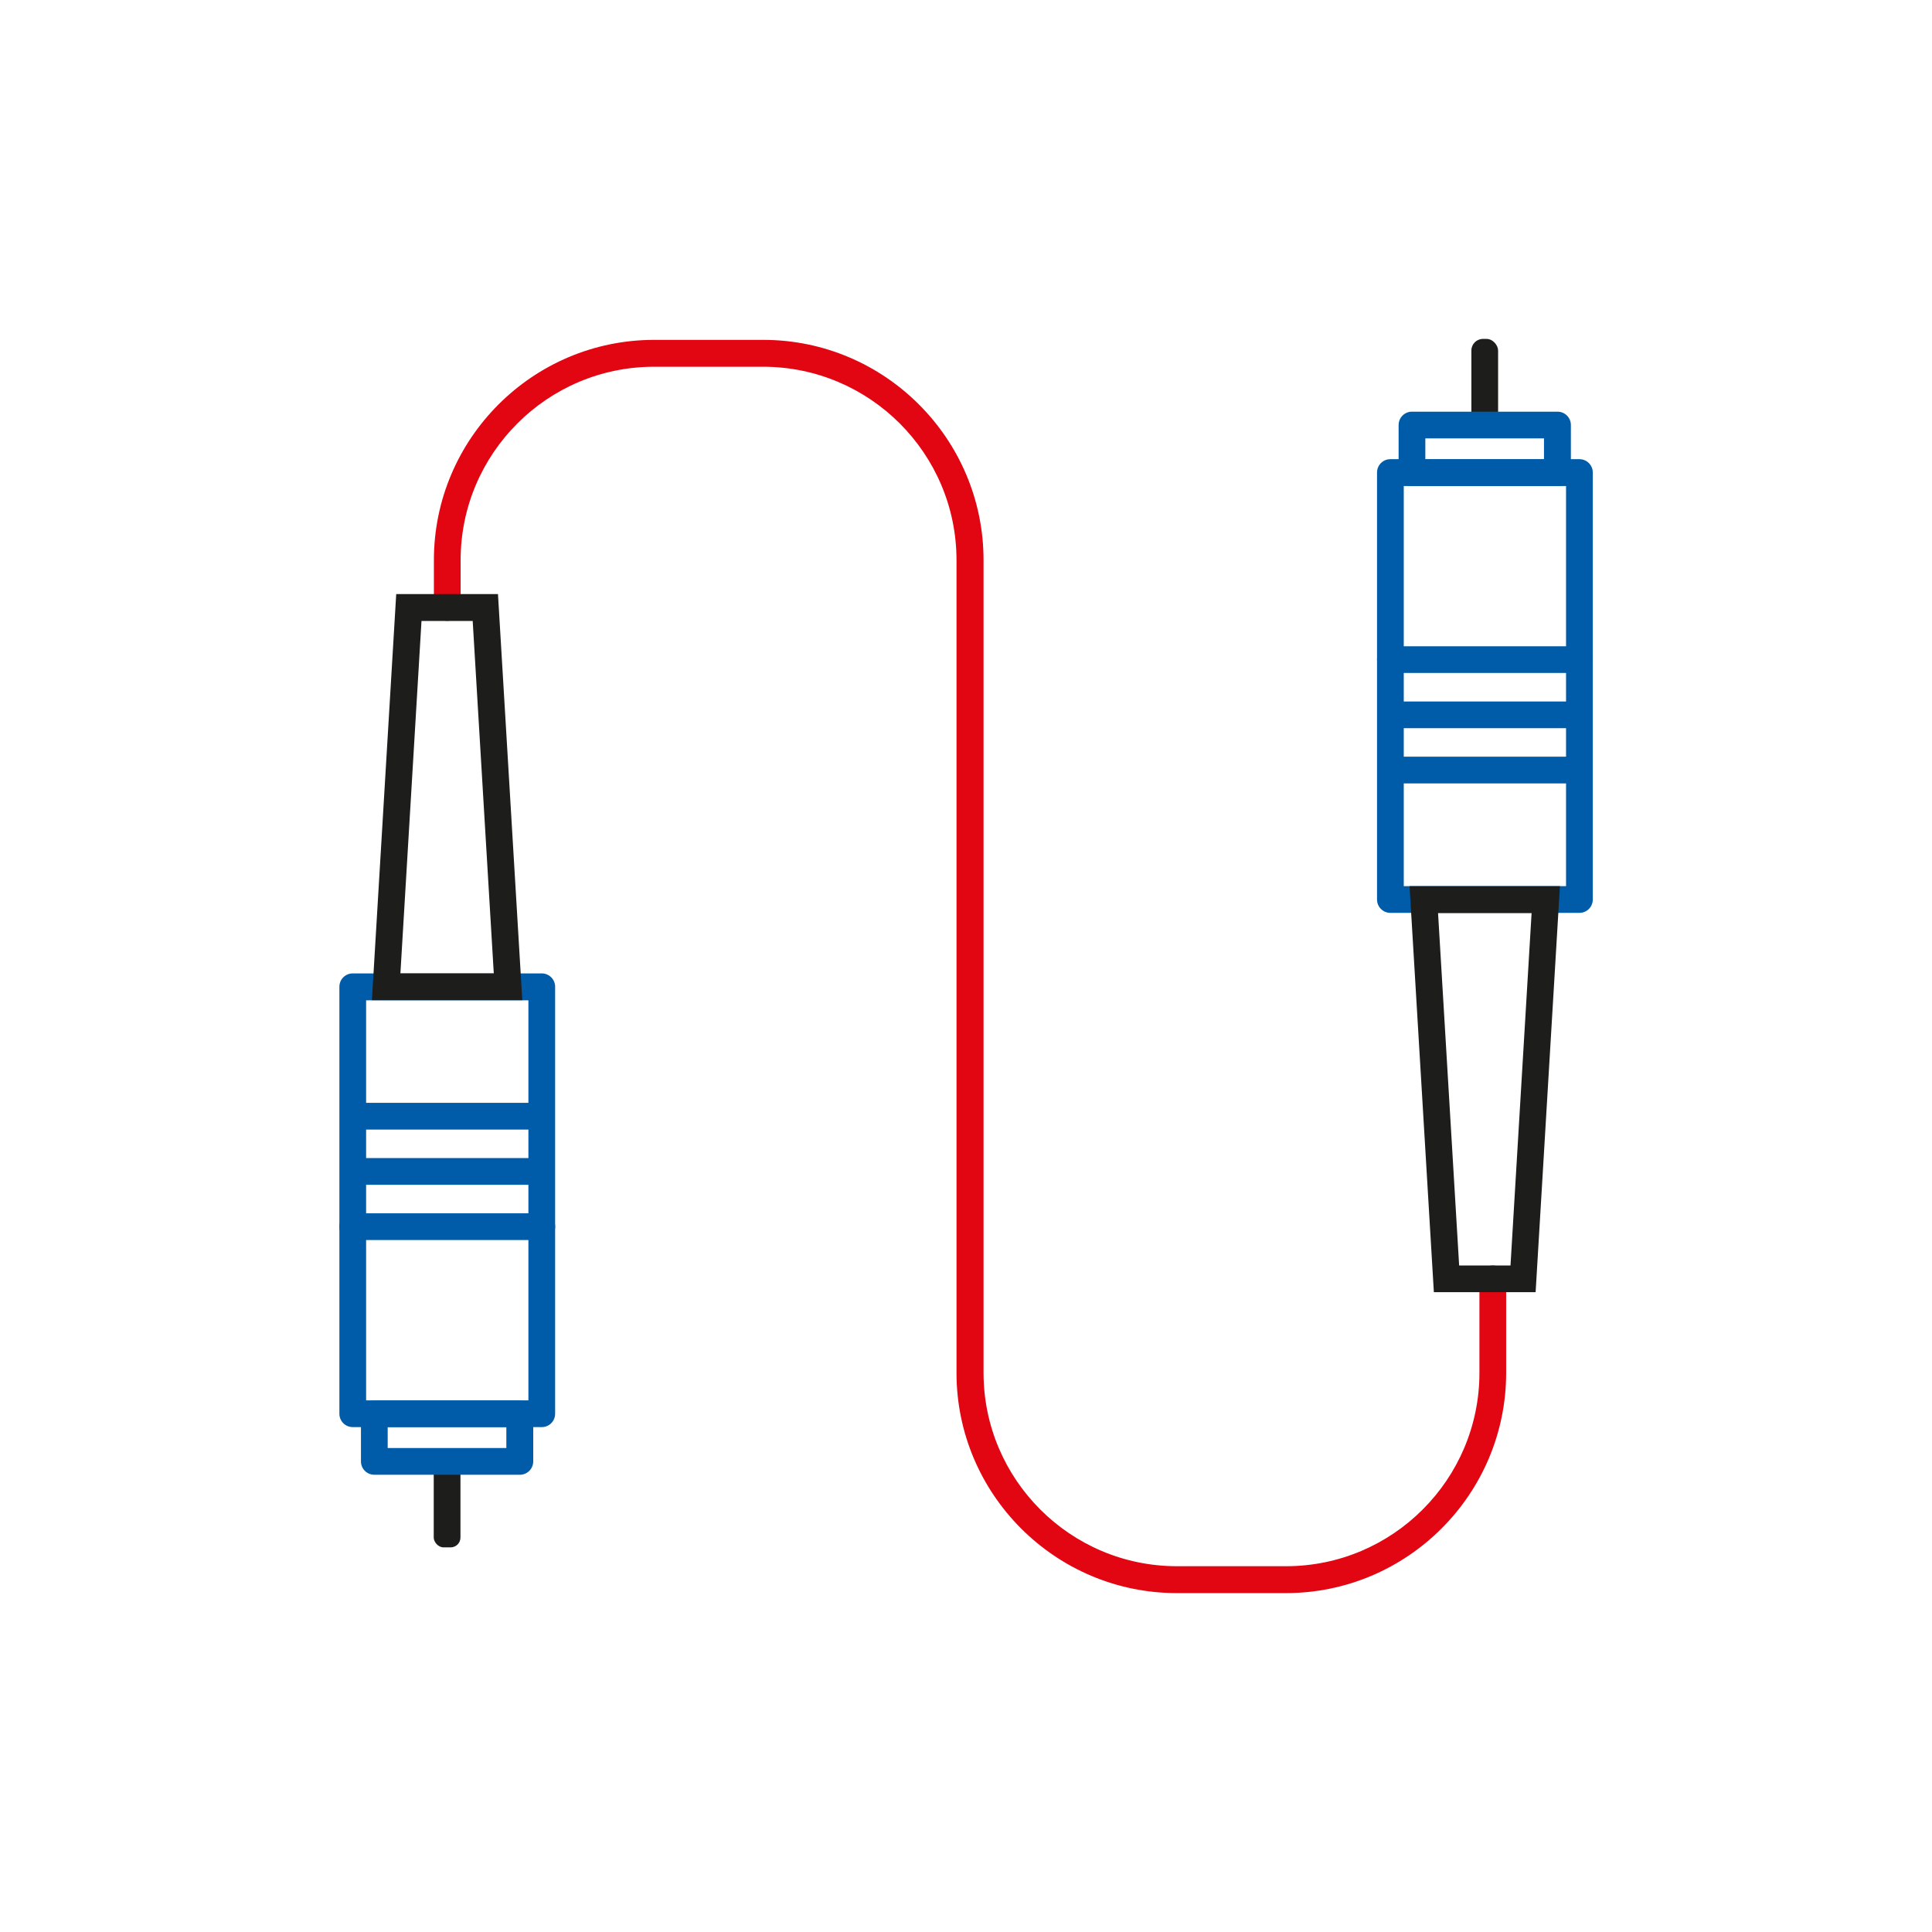<?xml version="1.0" encoding="UTF-8"?><svg id="Vrstva_1" xmlns="http://www.w3.org/2000/svg" viewBox="0 0 120 120"><defs><style>.cls-1{fill:#005ca8;}.cls-2{fill:#e20613;}.cls-3{fill:#1d1d1b;}</style></defs><rect class="cls-3" x="91.39" y="21.05" width="1.66" height="5.34" rx=".72" ry=".72"/><rect class="cls-3" x="26.94" y="90.77" width="1.66" height="5.34" rx=".61" ry=".61"/><path class="cls-1" d="M98.1,56.7h-11.74c-.46,0-.83-.37-.83-.83V29.35c0-.46,.37-.83,.83-.83h11.74c.46,0,.83,.37,.83,.83v26.52c0,.46-.37,.83-.83,.83Zm-10.91-1.66h10.08V30.19h-10.08v24.85Z"/><path class="cls-1" d="M96.74,30.19h-9.04c-.46,0-.83-.37-.83-.83v-2.96c0-.46,.37-.83,.83-.83h9.04c.46,0,.83,.37,.83,.83v2.96c0,.46-.37,.83-.83,.83Zm-8.21-1.66h7.37v-1.3h-7.37v1.3Z"/><path class="cls-1" d="M98.1,41.8h-11.74c-.46,0-.83-.37-.83-.83s.37-.83,.83-.83h11.74c.46,0,.83,.37,.83,.83s-.37,.83-.83,.83Z"/><path class="cls-1" d="M97.77,45.23h-11.09c-.46,0-.83-.37-.83-.83s.37-.83,.83-.83h11.09c.46,0,.83,.37,.83,.83s-.37,.83-.83,.83Z"/><path class="cls-1" d="M97.77,48.66h-11.09c-.46,0-.83-.37-.83-.83s.37-.83,.83-.83h11.09c.46,0,.83,.37,.83,.83s-.37,.83-.83,.83Z"/><path class="cls-1" d="M33.65,88.64h-11.74c-.46,0-.83-.37-.83-.83v-26.52c0-.46,.37-.83,.83-.83h11.74c.46,0,.83,.37,.83,.83v26.52c0,.46-.37,.83-.83,.83Zm-10.91-1.66h10.08v-24.85h-10.08v24.85Z"/><path class="cls-1" d="M32.29,91.6h-9.04c-.46,0-.83-.37-.83-.83v-2.96c0-.46,.37-.83,.83-.83h9.04c.46,0,.83,.37,.83,.83v2.96c0,.46-.37,.83-.83,.83Zm-8.21-1.66h7.37v-1.3h-7.37v1.3Z"/><path class="cls-1" d="M33.65,77.02h-11.74c-.46,0-.83-.37-.83-.83s.37-.83,.83-.83h11.74c.46,0,.83,.37,.83,.83s-.37,.83-.83,.83Z"/><path class="cls-1" d="M33.32,73.59h-11.09c-.46,0-.83-.37-.83-.83s.37-.83,.83-.83h11.09c.46,0,.83,.37,.83,.83s-.37,.83-.83,.83Z"/><path class="cls-1" d="M33.32,70.16h-11.09c-.46,0-.83-.37-.83-.83s.37-.83,.83-.83h11.09c.46,0,.83,.37,.83,.83s-.37,.83-.83,.83Z"/><path class="cls-2" d="M79.87,98.95h-6.78c-7.54,0-13.68-6.14-13.68-13.68V34.79c0-6.62-5.39-12.01-12.01-12.01h-6.78c-6.62,0-12.01,5.39-12.01,12.01v2.94c0,.46-.37,.83-.83,.83s-.83-.37-.83-.83v-2.94c0-7.54,6.14-13.68,13.68-13.68h6.78c7.54,0,13.68,6.14,13.68,13.68v50.48c0,6.62,5.39,12.01,12.01,12.01h6.78c6.62,0,12.01-5.39,12.01-12.01v-5.84c0-.46,.37-.83,.83-.83s.83,.37,.83,.83v5.84c0,7.54-6.14,13.68-13.68,13.68Z"/><path class="cls-3" d="M32.44,62.12h-9.34l1.51-25.22h6.32l1.51,25.22Zm-7.57-1.66h5.8l-1.31-21.89h-3.18l-1.31,21.89Z"/><path class="cls-3" d="M95.38,80.26h-6.32l-1.51-25.22h9.34l-1.51,25.22Zm-4.75-1.66h3.19l1.31-21.89h-5.81l1.31,21.89Z"/></svg>